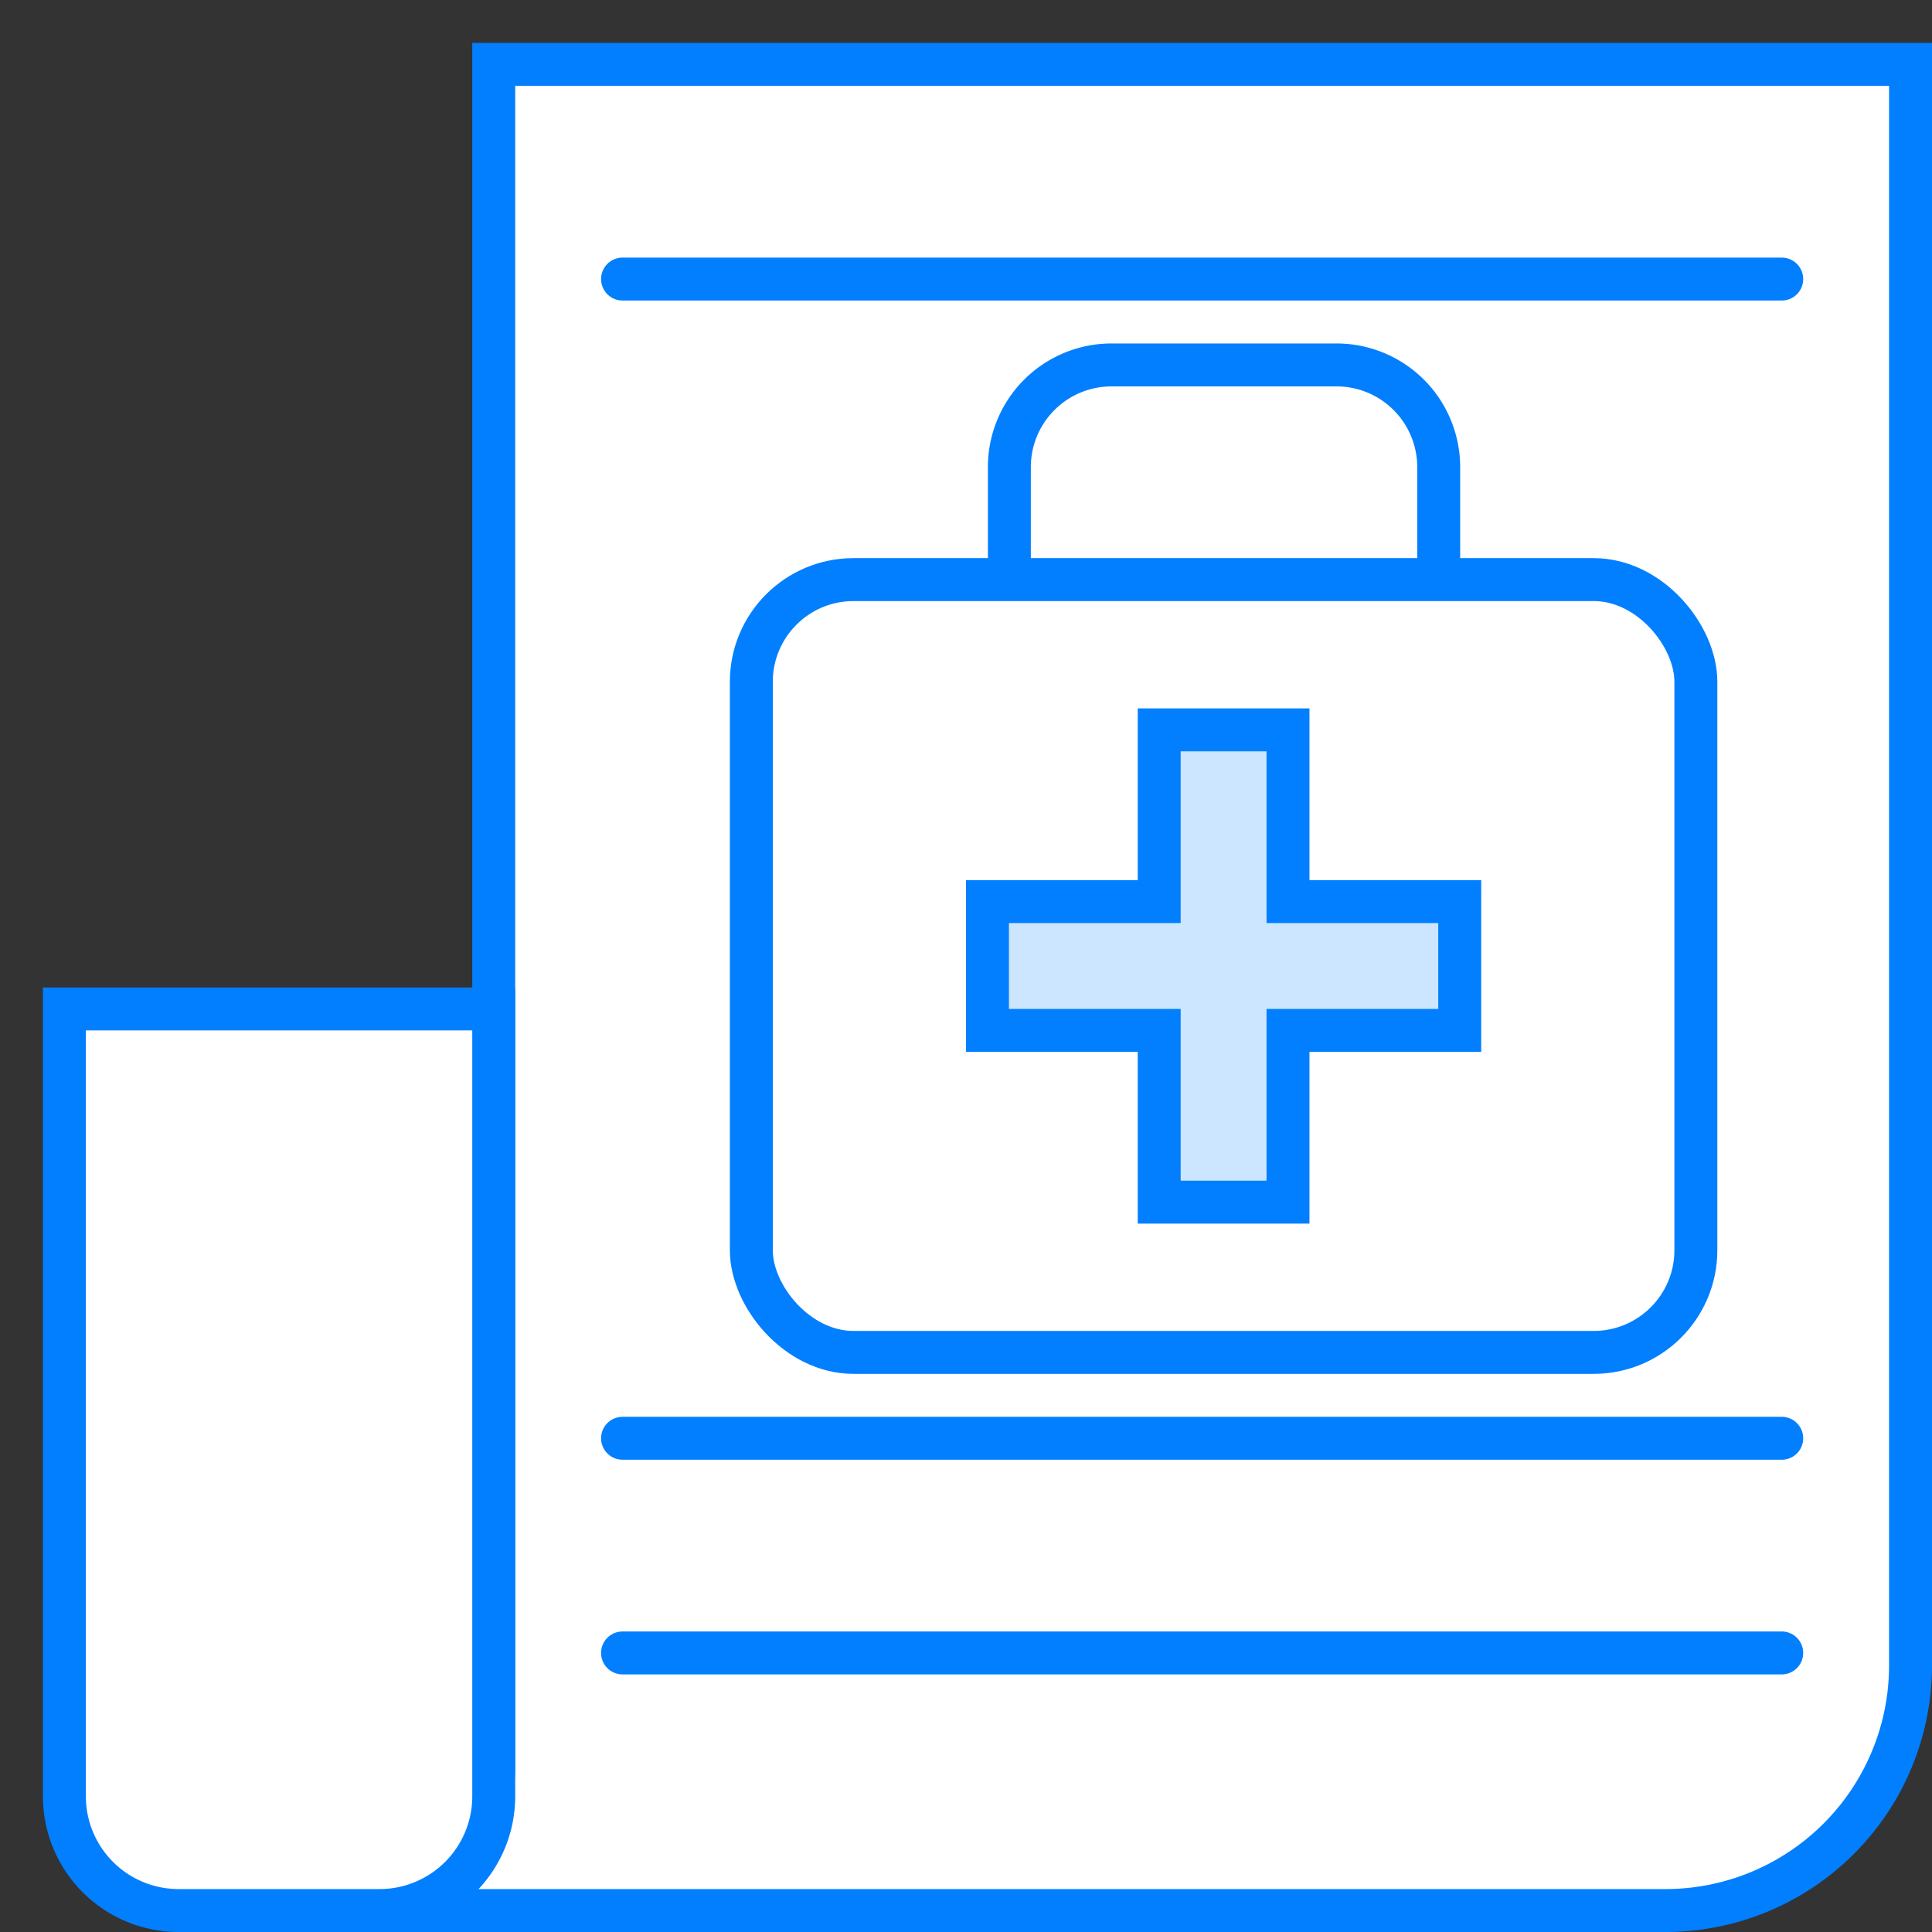 <svg xmlns="http://www.w3.org/2000/svg" viewBox="0 0 45 45"><rect x="0" y="0" width="45" height="45" fill="#333333" stroke="none"/><defs><style>.cls-1,.cls-2{fill:#fff;}.cls-1,.cls-2,.cls-3,.cls-4{stroke:#017fff;stroke-miterlimit:10;}.cls-2{stroke-linecap:round;}.cls-3{fill:none;}.cls-4{fill:#cce6ff;}</style></defs><title>信息图</title><g id="图层_2" data-name="图层 2"><path class="cls-1" d="M38.79,44.5H8.8l.49-.26c1.21-.74,2.21-1.68,2.21-3.07h0V1.5h33V38.79A5.71,5.71,0,0,1,38.79,44.5Z"/><path class="cls-1" d="M1.5,23.5h10a0,0,0,0,1,0,0V41.84A2.66,2.66,0,0,1,8.84,44.5H4.16A2.66,2.66,0,0,1,1.5,41.84V23.5A0,0,0,0,1,1.5,23.5Z"/><line class="cls-2" x1="14.5" y1="6.5" x2="41.5" y2="6.5"/><line class="cls-2" x1="14.5" y1="38.5" x2="41.5" y2="38.5"/><line class="cls-2" x1="14.5" y1="33.5" x2="41.5" y2="33.5"/><path class="cls-3" d="M25.88,8.5h5.25a2.38,2.38,0,0,1,2.38,2.38V14.5a0,0,0,0,1,0,0h-10a0,0,0,0,1,0,0V10.88A2.38,2.38,0,0,1,25.88,8.5Z"/><rect class="cls-1" x="17.5" y="13.5" width="22" height="18" rx="2.38" ry="2.38"/><polygon class="cls-4" points="34 21 30 21 30 17 27 17 27 21 23 21 23 24 27 24 27 28 30 28 30 24 34 24 34 21"/></g></svg>